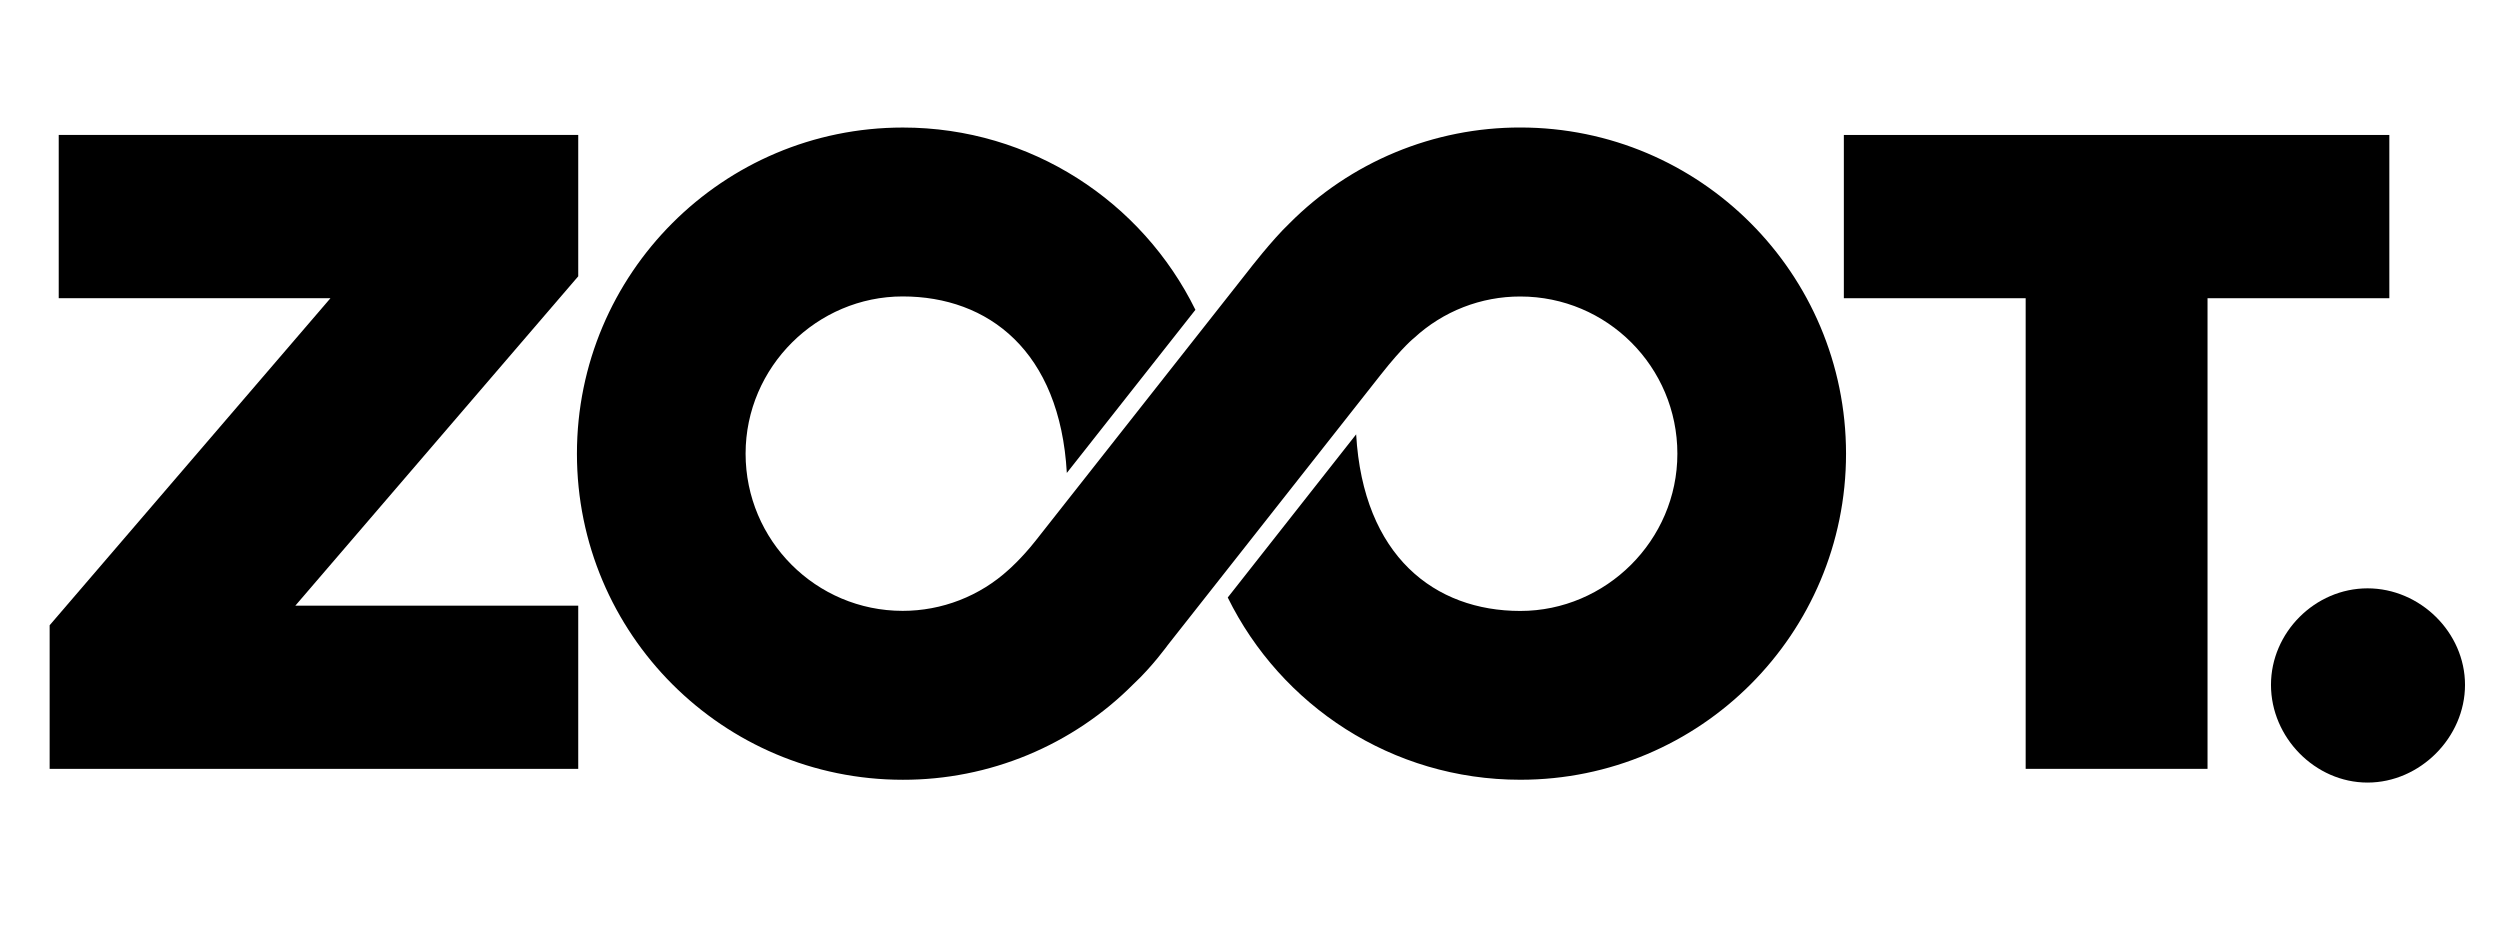 <svg xmlns="http://www.w3.org/2000/svg" xmlns:xlink="http://www.w3.org/1999/xlink" width="1024" zoomAndPan="magnify" viewBox="0 0 768 284.25" height="379" preserveAspectRatio="xMidYMid meet" version="1.0"><defs><clipPath id="d72892f27d"><path d="M 15.23 41 L 178 41 L 178 237 L 15.23 237 Z M 15.23 41 " clip-rule="nonzero"/></clipPath><clipPath id="a1c066a40a"><path d="M 177 39.176 L 568 39.176 L 568 240 L 177 240 Z M 177 39.176 " clip-rule="nonzero"/></clipPath><clipPath id="fe305b0286"><path d="M 697 180 L 757.273 180 L 757.273 241 L 697 241 Z M 697 180 " clip-rule="nonzero"/></clipPath></defs><g clip-path="url(#d72892f27d)"><path fill="#000000" d="M 177.633 84.902 L 177.633 41.461 L 18.039 41.461 L 18.039 91.613 L 101.512 91.613 L 15.25 192.082 L 15.25 236.191 L 177.633 236.191 L 177.633 186.055 L 90.73 186.055 L 177.613 84.902 Z M 177.633 84.902 " fill-opacity="1" fill-rule="nonzero"/></g><g clip-path="url(#a1c066a40a)"><path fill="#000000" d="M 467.012 39.168 C 463.727 39.164 460.449 39.324 457.184 39.641 C 453.914 39.961 450.668 40.441 447.449 41.082 C 444.227 41.723 441.047 42.52 437.902 43.473 C 434.762 44.426 431.672 45.535 428.641 46.793 C 425.605 48.051 422.645 49.457 419.75 51.008 C 416.852 52.562 414.043 54.254 411.316 56.082 C 408.586 57.914 405.957 59.871 403.422 61.961 C 400.887 64.051 398.461 66.262 396.145 68.59 C 390.637 73.848 383.555 83.07 383.555 83.07 C 383.555 83.07 340.762 137.367 318.121 166.129 C 313.754 171.656 309.906 174.977 309.906 174.977 C 307.699 176.996 305.324 178.797 302.785 180.379 C 300.242 181.957 297.578 183.289 294.789 184.375 C 292 185.457 289.137 186.277 286.195 186.828 C 283.258 187.379 280.289 187.656 277.297 187.656 C 250.668 187.656 229.047 166.016 229.047 139.363 C 229.047 112.676 251.031 91.066 277.297 91.066 C 303.586 91.066 325.613 107.793 327.73 145.285 L 367.23 95.176 C 350.914 62 316.785 39.18 277.359 39.18 C 222.062 39.18 177.234 84.039 177.234 139.379 C 177.234 194.727 222.062 239.547 277.359 239.547 C 280.641 239.551 283.918 239.395 287.188 239.074 C 290.453 238.758 293.699 238.277 296.918 237.637 C 300.141 237 303.32 236.203 306.465 235.246 C 309.605 234.293 312.691 233.188 315.727 231.93 C 318.758 230.668 321.723 229.266 324.617 227.711 C 327.512 226.16 330.32 224.469 333.047 222.641 C 335.777 220.809 338.406 218.852 340.941 216.762 C 343.473 214.672 345.898 212.461 348.215 210.133 C 353.926 204.836 358.746 198.148 358.746 198.148 C 358.746 198.148 403.684 141.121 424.156 115.121 C 431.043 106.379 434.465 103.773 434.465 103.773 C 436.664 101.746 439.031 99.941 441.57 98.359 C 444.105 96.773 446.766 95.441 449.555 94.355 C 452.34 93.27 455.203 92.453 458.141 91.902 C 461.078 91.352 464.043 91.082 467.035 91.086 C 493.699 91.086 515.289 112.695 515.289 139.383 C 515.289 166.035 493.336 187.684 467.035 187.684 C 440.805 187.684 418.777 170.922 416.609 133.434 L 377.164 183.555 C 393.488 216.719 427.57 239.539 467.035 239.539 C 522.324 239.539 567.102 194.723 567.102 139.367 C 567.078 84.031 522.289 39.168 467.012 39.168 Z M 467.012 39.168 " fill-opacity="1" fill-rule="nonzero"/></g><path fill="#000000" d="M 734.004 41.461 L 566.43 41.461 L 566.43 91.613 L 622.285 91.613 L 622.285 236.191 L 678.152 236.191 L 678.152 91.613 L 734.004 91.613 Z M 734.004 41.461 " fill-opacity="1" fill-rule="nonzero"/><g clip-path="url(#fe305b0286)"><path fill="#000000" d="M 697.645 210.391 C 697.645 194.273 711.195 180.738 727.305 180.738 C 743.441 180.738 757.25 194.273 757.25 210.391 C 757.25 226.543 743.434 240.406 727.305 240.406 C 711.195 240.406 697.645 226.547 697.645 210.391 Z M 697.645 210.391 " fill-opacity="1" fill-rule="nonzero"/></g></svg>